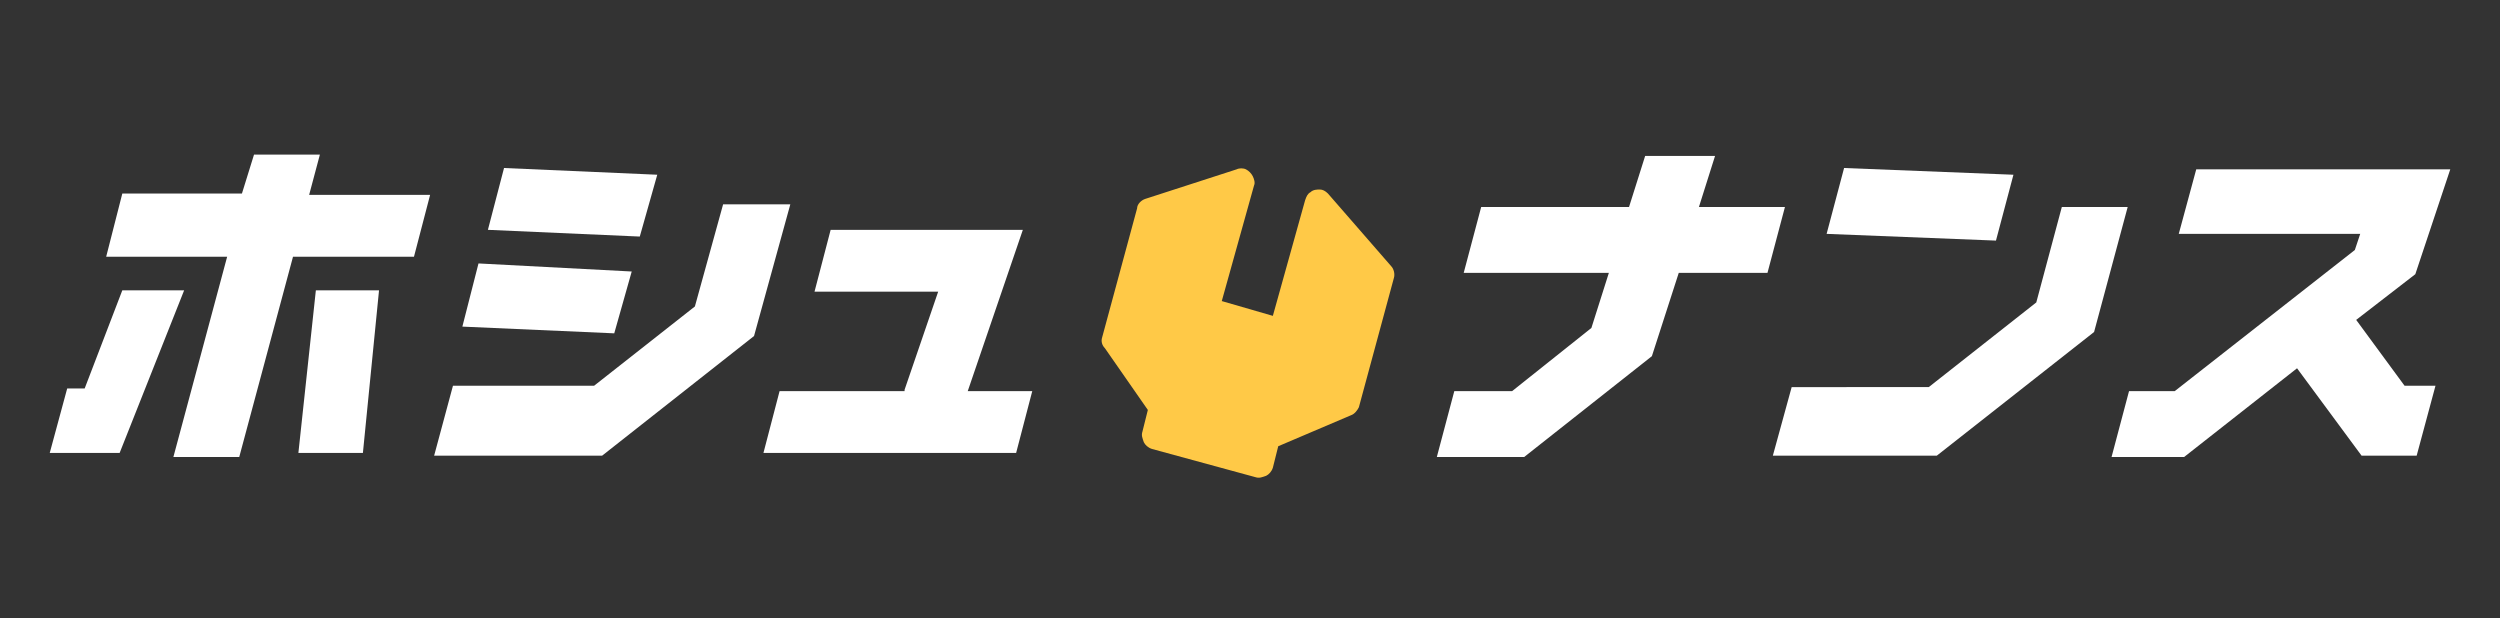 <?xml version="1.0" encoding="utf-8"?>
<!-- Generator: Adobe Illustrator 27.9.3, SVG Export Plug-In . SVG Version: 9.03 Build 53313)  -->
<svg version="1.1" id="Layer_1" xmlns="http://www.w3.org/2000/svg" xmlns:xlink="http://www.w3.org/1999/xlink" x="0px" y="0px"
	 viewBox="0 0 186 46" style="enable-background:new 0 0 186 46;" xml:space="preserve">
<rect x="0" y="0" width="186" height="46" fill="#333333" stroke="none"/>
<style type="text/css">
	.st0{fill:#F6F6F6;}
	.st1{fill:#FFC947;}
	.st2{fill:#10E37F;}
	.st3{fill:#606060;}
	.st4{fill:#FFFFFF;}
	.st5{fill:#10357F;}
</style>
<g>
	<g>
		<path class="st4" d="M13.7,21.6L8.9,33.7H3.7L5,28.9h1.3l2.8-7.3H13.7z M18.9,11.5h4.9l-0.8,3h9l-1.2,4.6h-9l-4,14.9h-4.9l4-14.9
			h-9l1.2-4.7l8.9,0L18.9,11.5z M28.2,21.6L27,33.7h-4.8l1.3-12.1H28.2z"/>
		<path class="st4" d="M53.8,15.2h5L56.1,25l-11.3,8.9H32.3l1.4-5.2h10.5l7.5-5.9L53.8,15.2z M45.7,24.8l-11.3-0.5l1.2-4.7L47,20.2
			L45.7,24.8z M47.6,17.6l-11.3-0.5l1.2-4.6L48.9,13L47.6,17.6z"/>
		<path class="st4" d="M67.3,29l2.5-7.3h-9.2l1.2-4.6h14.3l-4.1,12h4.8l-1.2,4.6H56.8l1.2-4.6H67.3z"/>
	</g>
	<g>
		<path class="st4" d="M127.6,11.6l-1.2,3.8h6.4l-1.3,4.9h-6.6l-2,6.2l-9.5,7.5h-6.5l1.3-4.9h4.3l5.9-4.7l1.3-4.1h-10.8l1.3-4.9h11
			l1.2-3.8H127.6z"/>
		<path class="st4" d="M143.5,28.8l8-6.3l1.9-7.1h4.9l-2.5,9.3l-11.7,9.2h-12.2l1.4-5.1H143.5z M137.2,12.5l12.6,0.5l-1.3,4.9
			l-12.6-0.5L137.2,12.5z"/>
		<path class="st4" d="M175.3,23.8l3.6,4.9h2.3l-1.4,5.2h-4.1l-4.8-6.5l-8.4,6.6h-5.4l1.3-4.9h3.4l13.4-10.5l0.4-1.2h-13.5l1.3-4.8
			h18.9l-2.6,7.8L175.3,23.8z"/>
	</g>
	<path class="st1" d="M85.4,30.5L85,32.1c-0.1,0.3,0,0.5,0.1,0.8c0.1,0.2,0.3,0.4,0.6,0.5l7.7,2.1c0.3,0.1,0.5,0,0.8-0.1
		c0.2-0.1,0.4-0.3,0.5-0.6l0.4-1.6l5.4-2.3c0.3-0.1,0.5-0.4,0.6-0.6l2.6-9.6c0.1-0.3,0-0.7-0.2-0.9l-4.7-5.4
		c-0.2-0.2-0.4-0.3-0.6-0.3c-0.2,0-0.5,0-0.7,0.2c-0.2,0.1-0.3,0.3-0.4,0.6l-2.4,8.6l-3.8-1.1l2.4-8.6c0.1-0.2,0-0.5-0.1-0.7
		c-0.1-0.2-0.3-0.4-0.5-0.5c-0.2-0.1-0.5-0.1-0.7,0l-6.8,2.2c-0.3,0.1-0.6,0.4-0.6,0.7l-2.6,9.6c-0.1,0.3,0,0.6,0.2,0.8L85.4,30.5z"
		/>
</g>
</svg>
